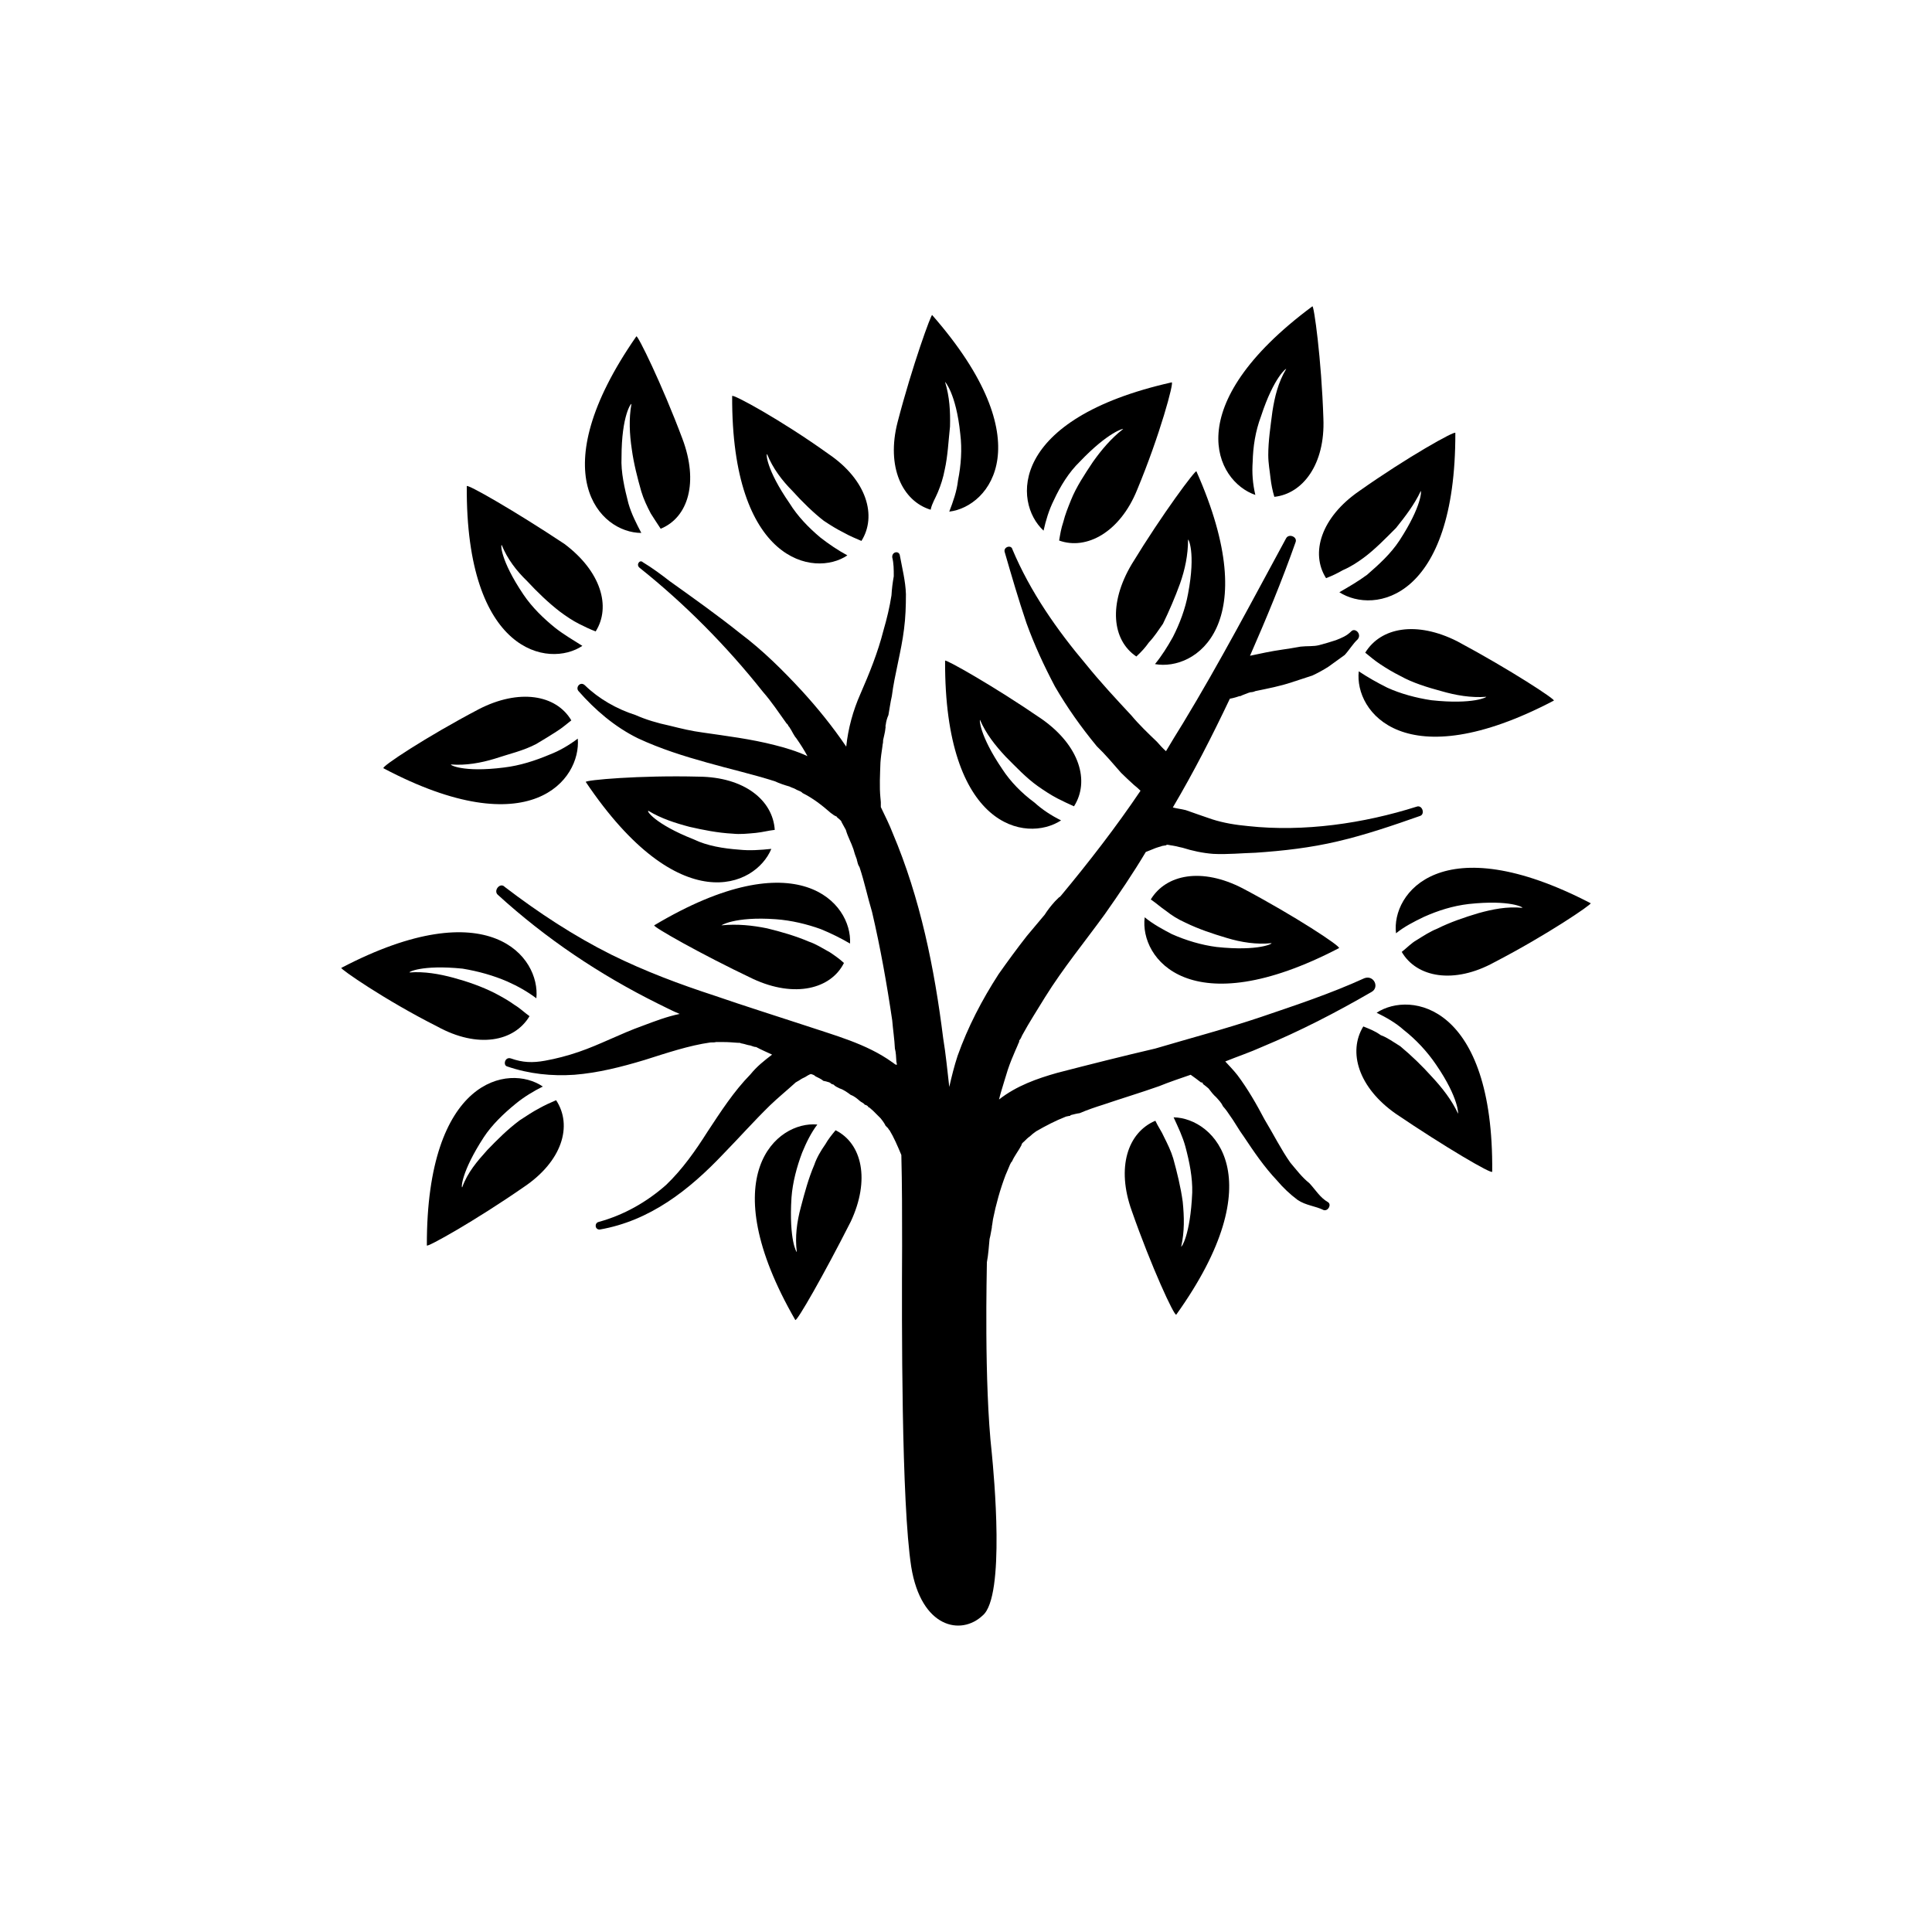 <?xml version="1.0" encoding="UTF-8"?>
<!-- Uploaded to: SVG Repo, www.svgrepo.com, Generator: SVG Repo Mixer Tools -->
<svg fill="#000000" width="800px" height="800px" version="1.1" viewBox="144 144 512 512" xmlns="http://www.w3.org/2000/svg">
 <g>
  <path d="m519.4 357.78c-14.008 4.434-29.828 6.754-44.637 5.141-3.227-0.301-6.449-0.805-9.574-1.812-2.418-0.809-4.637-1.613-6.953-2.418-1.207-0.305-2.316-0.406-3.426-0.707 5.543-9.371 10.48-19.043 15.113-28.816 1.109-0.203 2.016-0.504 2.621-0.707-0.504 0.102-0.402 0.102 0.203 0 0.805-0.402 1.309-0.504 2.016-0.805-0.91 0.301 0.504-0.203 0.602-0.203 0.402 0 0.906-0.102 1.309-0.301 3.43-0.707 6.551-1.312 9.574-2.316 1.914-0.605 3.727-1.211 5.543-1.812 1.309-0.609 2.82-1.414 4.231-2.32 1.41-1.008 2.82-2.016 4.332-3.125 1.211-1.309 2.219-3.023 3.43-4.129 1.207-1.41-0.707-3.227-1.715-2.117-1.211 1.211-2.519 1.715-4.031 2.316-1.512 0.504-2.922 0.906-4.434 1.312-1.512 0.402-3.223 0.199-4.938 0.402-1.711 0.301-3.426 0.605-4.938 0.805-2.82 0.402-5.644 1.008-8.465 1.613 4.332-9.875 8.465-19.852 12.09-30.129 0.504-1.41-1.812-2.316-2.519-1.008-8.863 16.324-17.527 32.848-27.301 48.973-1.613 2.617-3.125 5.035-4.535 7.453-0.809-0.703-1.613-1.609-2.418-2.516-2.32-2.219-4.738-4.535-6.754-6.953-4.031-4.332-8.16-8.766-11.992-13.504-7.656-9.066-14.809-19.246-19.543-30.531-0.305-1.309-2.519-0.605-2.016 0.809 1.812 6.246 3.629 12.496 5.742 18.742 2.117 5.844 4.637 11.285 7.559 16.824 3.223 5.543 6.852 10.684 11.082 15.82 2.215 2.117 4.332 4.637 6.449 7.055 1.109 1.109 2.215 2.117 3.426 3.223 0.504 0.402 1.109 0.906 1.715 1.512-6.449 9.574-13.703 18.941-21.16 27.91 0 0-0.102 0-0.102 0.102 0 0 0 0.102-0.301 0.203-0.305 0.301-0.707 0.703-1.109 1.105-1.109 1.211-2.016 2.418-2.719 3.527-1.715 2.016-3.125 3.731-4.738 5.644-2.519 3.223-5.039 6.648-7.457 10.078-4.434 6.848-8.16 14.004-10.883 21.66-0.906 2.723-1.613 5.644-2.215 8.262-0.504-4.332-0.91-8.664-1.613-12.895-2.316-18.543-6.047-37.082-13.402-54.414-0.805-2.117-2.016-4.535-3.125-6.852v-1.309s-0.102-1.211-0.102-1.109c-0.301-3.023-0.102-6.246 0-9.371 0.102-1.41 0.301-2.82 0.504-4.133 0-0.301 0.102-0.605 0.102-0.805 0.102-0.102 0.102-1.211 0.102-1.008 0.203-1.008 0.504-2.016 0.605-3.023 0-0.102 0-0.203 0.102-0.605-0.203 0.406 0-0.5 0-0.5 0.102-0.809 0.301-1.613 0.703-2.519 0.301-1.613 0.504-3.324 0.906-5.039 0.707-5.641 2.519-11.891 3.227-17.734 0.402-3.023 0.504-6.144 0.504-9.27-0.102-3.426-1.008-6.953-1.613-10.277-0.203-1.309-2.117-1.008-2.016 0.504 0.406 1.613 0.406 3.223 0.406 5.039-0.305 1.711-0.504 3.324-0.605 5.035-0.504 3.227-1.211 6.148-2.117 9.273-1.512 5.941-3.727 11.383-6.144 16.926-1.918 4.332-3.227 9.07-3.731 13.906-3.625-5.34-7.555-10.176-11.688-14.711-5.039-5.441-10.379-10.781-16.426-15.316-6.047-4.836-12.293-9.27-18.641-13.805-2.215-1.711-4.633-3.527-7.152-5.039-0.809-0.805-1.914 0.707-0.809 1.512 11.992 9.574 22.973 20.656 32.648 32.848 2.215 2.519 4.231 5.543 6.246 8.363 0.301 0.203 0.504 0.605 0.504 0.707 0.301 0.203 0.402 0.605 0.707 1.008 0.402 0.707 0.707 1.309 1.109 1.914-0.605-1.008 0.098 0.203 0.199 0.203 1.211 1.715 2.215 3.324 3.023 4.836-2.82-1.312-5.844-2.219-8.664-2.922-6.25-1.613-12.797-2.418-19.047-3.328-3.023-0.402-5.543-1.008-8.766-1.812-3.324-0.703-6.348-1.613-9.066-2.82-5.039-1.613-9.773-4.332-13.402-7.859-1.211-1.211-2.621 0.504-1.715 1.512 4.332 4.938 9.574 9.473 15.719 12.496 6.047 2.82 12.191 4.734 18.34 6.449 6.047 1.715 11.891 3.023 17.938 4.938 1.309 0.602 2.519 1.004 3.93 1.406 0.504 0.301 1.109 0.402 1.613 0.707 0 0 0.504 0.301 0.605 0.301 0.398 0.203 0.902 0.305 1.207 0.707 2.82 1.41 5.141 3.223 7.559 5.34 0.402 0.203 0.703 0.605 1.105 0.707 0 0.102 0 0.102 0.301 0.102 0.102 0.301 0.504 0.5 0.809 0.805 0.301 0.301 0.504 0.402 0.605 0.805 0.402 0.707 0.707 1.309 1.109 2.016 0.504 1.812 1.41 3.324 2.016 5.141 0.199 0.805 0.5 1.711 0.902 2.719v0.203s0.102 0.102 0.102 0.301c0.102 0.402 0.203 0.906 0.605 1.512 1.309 3.93 2.117 7.859 3.324 11.891 2.215 9.473 3.93 19.145 5.34 28.719 0.203 2.519 0.605 5.039 0.707 7.457 0.301 1.109 0.301 2.117 0.402 3.629 0.102 0.102 0.102 0.504 0.102 0.707-0.605-0.105-0.805-0.512-1.211-0.711-6.852-4.938-15.418-7.152-23.176-9.773-7.957-2.621-16.02-5.141-23.879-7.859-9.27-3.023-18.438-6.449-27.406-10.883-9.875-4.938-19.246-11.082-28.215-17.938-1.211-1.309-3.023 0.906-1.914 2.016 12.797 11.688 27.105 21.262 42.523 28.918 1.914 0.906 3.727 1.914 5.742 2.719-3.426 0.707-6.551 1.918-9.773 3.125-5.945 2.117-11.387 5.039-17.027 6.953-2.922 1.008-6.047 1.812-8.867 2.316-3.328 0.605-5.945 0.508-9.07-0.602-1.613-0.504-2.117 1.812-1.008 2.117 5.844 2.012 11.891 2.617 17.836 2.215 6.246-0.504 12.293-2.016 18.641-3.93 5.742-1.812 11.688-3.828 17.434-4.637 0.402 0 1.309 0 1.41-0.102h2.117c1.211 0 2.418 0.102 3.828 0.203h0.402s0.504 0.203 0.707 0.203c0.605 0.102 1.309 0.402 2.117 0.504 0.605 0.203 1.008 0.402 1.512 0.402 1.309 0.707 2.719 1.309 4.231 2.016-2.117 1.613-4.031 3.125-5.742 5.238-4.438 4.535-7.863 9.875-11.391 15.215-3.125 4.938-6.648 9.977-10.984 14.105-5.137 4.535-11.184 7.961-17.832 9.777-1.211 0.301-1.008 2.117 0.301 2.016 13.301-2.316 23.68-10.48 32.746-20.051 4.231-4.332 8.062-8.664 12.395-12.898 2.215-2.117 4.332-3.828 6.551-5.844 0.102-0.203 1.008-0.605 1.41-0.906 0.402-0.301 0.906-0.504 1.309-0.707 0.504-0.301 0.906-0.605 1.512-0.805 0.707 0.199 0.906 0.301 1.211 0.602 0.805 0.402 1.512 0.707 2.117 1.211 0.504 0.102 1.008 0.203 1.211 0.301h-0.203 0.203c0.5 0.102 0.703 0.301 0.902 0.504 0 0 0.301 0.102 0.605 0.203 0.301 0.402 1.008 0.707 1.613 1.008 1.008 0.301 2.117 1.109 2.922 1.715 0.906 0.301 1.715 1.008 2.418 1.613 0.301 0.301 1.008 0.504 1.309 1.008 0.305-0.105 1.309 0.699 0.707 0.5 0.602 0.199 0.906 0.504 1.512 1.109-1.812-1.613-0.605-0.402 0 0 0.703 0.703 1.41 1.41 1.914 1.914 0.504 0.602 1.105 1.41 1.41 2.113 0.102 0 0.301 0.203 0.301 0.301 0.402 0.203 0.402 0.605 0.707 0.809 1.109 1.812 2.117 4.133 3.121 6.551 0.203 7.961 0.203 16.02 0.203 24.082-0.102 20.453-0.203 68.113 2.418 85.043 2.621 16.223 13.199 18.34 18.941 12.898 6.047-5.039 2.922-37.684 2.418-42.926-2.113-18.844-1.309-48.77-1.309-50.684 0.402-2.117 0.504-4.031 0.707-6.144 0.301-1.109 0.402-2.117 0.605-3.023 0-0.203 0-0.402 0.102-0.805 0-0.102 0.203-1.309 0.203-1.41 0.805-4.031 1.914-7.961 3.324-11.688 0.402-1.008 0.805-1.812 1.109-2.621 0-0.102 0.102-0.203 0.301-0.605 0-0.102 0.203-0.301 0.301-0.402 0.707-1.613 1.812-2.922 2.519-4.332 0-0.207 0.098-0.406 0.402-0.707 0.504-0.406 0.805-0.809 1.41-1.312 0.504-0.301 1.008-0.906 1.613-1.309 0 0 0.203-0.102 0.402-0.301 2.621-1.512 5.137-2.824 7.961-3.934 0.504-0.102 0.906-0.203 1.109-0.203 0.102-0.203 0.203-0.203 0.203-0.203 0.801-0.195 1.508-0.398 2.312-0.5 2.117-0.906 4.231-1.613 6.144-2.215 5.039-1.715 10.078-3.223 14.914-4.938 2.719-1.109 5.742-2.117 8.363-3.023v0c1.008 0.707 1.812 1.309 2.719 2.016 0.207 0 0.305 0 0.508 0.199v0.203c0.707 0.504 1.008 0.805 1.512 1.211 0.605 0.805 1.309 1.715 2.016 2.316 0.805 0.906 1.41 1.512 1.812 2.418 0.805 0.906 1.211 1.512 1.613 2.117 1.41 1.914 2.519 4.031 3.93 5.945 2.621 3.93 5.34 7.961 8.766 11.586 1.613 1.914 3.426 3.629 5.441 5.141 2.215 1.508 4.734 1.609 6.953 2.719 1.211 0.301 2.117-1.512 1.109-2.117-2.117-1.211-3.324-3.324-4.938-5.039-1.914-1.512-3.426-3.527-5.039-5.441-2.418-3.422-4.535-7.656-6.852-11.484-2.117-4.031-4.434-8.062-7.152-11.688-1.109-1.41-2.219-2.519-3.227-3.629 3.223-1.309 6.551-2.418 9.672-3.828 10.176-4.231 19.547-9.07 29.121-14.609 2.117-1.211 0.605-4.535-1.914-3.629-9.07 4.133-18.238 7.152-27.406 10.277-9.273 3.125-18.844 5.644-28.012 8.363-8.668 2.016-17.434 4.234-26 6.449-5.34 1.512-10.781 3.426-15.414 7.055 0.199-0.707 0.301-1.312 0.504-1.914 0.605-2.117 1.211-3.93 1.812-5.945 0.605-1.812 1.309-3.527 2.016-5.141 0.301-0.605 0.605-1.41 0.906-2.117 0.102 0 0.102-0.199 0.102-0.504 0.402-0.402 0.605-1.008 0.805-1.41 1.914-3.527 4.031-6.75 6.047-10.078 4.836-7.758 10.48-14.609 15.82-21.965 3.828-5.441 7.457-10.781 10.883-16.523 0.703-0.301 1.609-0.605 2.519-1.008 0.199-0.102 0.504-0.102 0.703-0.199-0.805 0.199-0.504 0.098 0.906-0.305 0.102-0.102 0.402-0.102 0.707-0.203-1.109 0.301 0 0 0.203 0 0.102 0 0.402 0 0.504-0.203 0.504 0 1.109 0.203 1.41 0.203 0.402 0.102 0.707 0.102 1.109 0.203 0.5 0.102 1.105 0.305 1.711 0.402 2.519 0.805 5.34 1.41 8.062 1.613 3.727 0.203 7.758-0.203 11.285-0.301 7.356-0.504 14.508-1.309 21.766-3.023 7.352-1.715 14.707-4.234 21.863-6.75 1.309-0.504 0.504-3.023-1.008-2.422z" fill-rule="evenodd"/>
  <path d="m529.68 258.73c0-0.707-12.797 6.449-25.492 15.418-10.078 6.953-13 16.426-8.766 23.074 1.812-0.707 3.023-1.309 4.434-2.117 2.113-0.906 3.93-2.117 5.438-3.223 3.023-2.215 5.945-5.238 8.664-7.961 2.418-3.023 4.836-6.144 6.551-9.773 0.203-0.305 0.406 3.828-5.641 13.098-2.316 3.527-5.441 6.348-8.566 9.07-2.316 1.711-4.734 3.121-7.356 4.633 9.273 5.945 30.836 1.914 30.734-42.219z"/>
  <path d="m391.03 227.49c-0.203-0.402-5.238 13.301-9.168 28.418-3.023 11.789 1.211 20.859 8.766 23.176 0.402-1.812 1.211-2.922 1.914-4.637 0.805-1.914 1.41-3.828 1.812-5.945 0.805-3.527 1.008-7.758 1.41-11.488 0.102-3.93-0.102-7.859-1.309-11.789-0.203-0.301 2.922 2.824 4.031 13.805 0.504 4.031 0.203 8.262-0.605 12.293-0.301 2.824-1.309 5.644-2.316 8.266 10.883-1.312 24.684-18.742-4.535-52.098z"/>
  <path d="m555.78 329.67c0.605-0.203-11.488-8.164-25.594-15.719-10.781-5.441-20.254-3.731-24.387 3.019 1.512 1.211 2.418 2.016 3.93 3.023 1.812 1.211 3.527 2.215 5.34 3.125 3.223 1.812 7.152 3.023 10.883 4.031 3.828 1.109 7.859 1.812 11.891 1.512 0.402 0-3.324 2.117-14.508 0.906-4.031-0.605-8.16-1.715-11.688-3.324-2.621-1.312-5.141-2.723-7.559-4.336-1.211 10.785 12.293 28.418 51.691 7.762z"/>
  <path d="m498.85 395.26c0.605-0.402-11.789-8.566-25.492-15.82-10.883-5.641-20.355-3.727-24.387 2.922 1.613 1.109 2.418 1.914 4.031 3.023 1.512 1.211 3.125 2.215 5.141 3.125 3.527 1.715 7.152 2.922 10.883 4.031 3.926 1.207 8.059 1.812 11.887 1.41 0.605 0-3.223 2.215-14.508 1.008-3.93-0.504-8.062-1.715-11.891-3.426-2.32-1.211-4.938-2.621-7.156-4.434-1.41 10.984 12.191 28.617 51.492 8.16z"/>
  <path d="m539.45 454.51c0 0.805-12.695-6.648-25.492-15.316-9.977-6.953-12.797-16.426-8.668-23.176 1.715 0.707 2.926 1.109 4.637 2.316 1.715 0.605 3.324 1.816 5.141 2.922 2.922 2.418 5.844 5.242 8.461 8.164 2.621 2.82 5.242 6.144 6.852 9.672 0.102 0.504 0.402-3.93-5.844-13-2.316-3.422-5.34-6.648-8.562-9.168-2.016-1.812-4.637-3.324-7.156-4.535 9.07-5.941 31.035-2.012 30.633 42.121z"/>
  <path d="m455.72 492.4c-0.504 0.504-6.648-12.797-11.789-27.508-4.129-11.488-1.105-20.758 6.25-23.883 0.805 1.715 1.609 2.723 2.316 4.332 0.906 1.816 1.812 3.629 2.418 5.644 1.008 3.629 2.016 7.758 2.519 11.488 0.402 4.031 0.504 7.859-0.402 11.891 0 0.301 2.418-2.82 2.922-14.309 0.102-3.93-0.707-8.062-1.812-12.191-0.707-2.621-1.918-5.141-3.125-7.762 10.883 0.203 26.5 16.223 0.703 52.297z"/>
  <path d="m454.51 245.33c0.703-0.199-3.125 14.008-9.172 28.516-4.531 11.184-13.398 16.023-20.656 13.402 0.305-1.812 0.504-3.125 1.109-4.938 0.504-2.016 1.211-3.727 2.016-5.742 1.41-3.527 3.629-6.852 5.844-10.18 2.215-3.125 4.836-6.246 7.961-8.664 0.402-0.301-3.828 0.605-11.488 8.664-2.82 2.723-5.137 6.449-6.852 10.18-1.309 2.617-2.113 5.34-2.719 8.059-8.164-7.555-9.07-29.621 33.957-39.297z"/>
  <path d="m491.79 225.18c0.402-0.402 2.418 14.008 2.922 29.727 0.504 12.09-5.441 19.949-13 20.758-0.504-1.715-0.805-3.227-1.008-4.938-0.199-1.918-0.602-3.93-0.602-6.148 0-3.727 0.605-7.656 1.109-11.586 0.602-3.832 1.508-7.66 3.625-11.188 0.203-0.402-3.223 2.016-6.648 12.496-1.512 4.031-2.117 8.062-2.215 12.09-0.207 2.922-0.004 5.746 0.703 8.77-10.582-3.629-20.457-23.578 15.113-49.98z"/>
  <path d="m461.06 268.91c-0.203-0.504-8.969 11.184-17.129 24.586-6.246 10.48-5.238 20.152 1.211 24.484 1.41-1.309 2.316-2.316 3.324-3.727 1.512-1.613 2.519-3.223 3.727-4.938 1.613-3.324 3.223-7.055 4.535-10.68 1.309-3.727 2.117-7.559 2.117-11.586 0-0.504 2.117 3.223 0 14.309-0.707 3.926-2.219 7.957-4.031 11.484-1.41 2.519-2.922 4.938-4.734 7.152 10.781 1.914 29.02-10.477 10.98-51.086z"/>
  <path d="m565.55 383.37c0.301 0.305-11.688 8.465-25.492 15.621-10.781 5.945-20.656 4.027-24.586-2.723 1.41-1.109 2.519-2.316 3.93-3.121 1.812-1.109 3.426-2.215 5.441-3.023 3.426-1.715 7.254-3.023 10.984-4.133 3.629-1.008 7.559-1.812 11.586-1.41 0.504 0-3.023-2.215-14.207-1.008-4.234 0.504-8.062 1.715-11.891 3.426-2.723 1.309-5.238 2.621-7.356 4.332-1.312-10.68 12.191-28.414 51.59-7.961z"/>
  <path d="m267.7 272.84c0-0.707 12.695 6.551 25.895 15.316 9.672 7.254 12.395 16.625 8.262 23.176-1.609-0.605-2.82-1.211-4.434-2.016-1.609-0.805-3.426-2.016-5.035-3.223-3.023-2.316-6.047-5.238-8.664-8.062-2.824-2.719-5.242-5.844-6.754-9.57-0.301-0.402-0.504 3.828 5.742 13.098 2.316 3.426 5.34 6.348 8.465 8.867 2.316 1.812 4.938 3.324 7.152 4.734-8.867 5.945-30.934 2.016-30.629-42.32z"/>
  <path d="m312.64 233.14c0.305-0.504 6.754 12.594 12.195 27.105 4.332 11.488 1.609 20.855-5.746 23.879-1.008-1.512-1.711-2.617-2.617-4.027-1.008-1.914-1.914-3.828-2.519-5.844-1.008-3.527-2.016-7.457-2.519-11.184-0.605-4.031-0.805-8.062-0.102-11.992 0-0.406-2.621 2.922-2.621 14.105-0.199 3.93 0.809 8.262 1.816 12.191 0.805 2.82 2.113 5.34 3.426 7.859-10.984 0-26.602-15.719-1.312-52.094z"/>
  <path d="m338.03 248.96c0-0.707 13 6.348 25.492 15.316 10.277 6.953 12.898 16.523 8.766 23.074-1.613-0.707-2.922-1.211-4.535-2.117-2.016-1.008-3.629-2.016-5.441-3.223-2.617-2.016-5.742-5.039-8.262-7.859-2.82-2.82-5.238-6.047-6.75-9.773-0.305-0.406-0.402 3.828 5.945 12.996 2.117 3.426 5.039 6.449 8.16 9.07 2.316 1.812 4.734 3.426 7.156 4.734-8.77 5.945-30.734 1.812-30.531-42.219z"/>
  <path d="m394.46 319.09c0-0.504 12.797 6.648 25.695 15.516 9.977 7.055 12.695 16.426 8.465 23.074-1.613-0.703-2.824-1.309-4.438-2.113-1.711-0.906-3.426-2.016-5.137-3.223-3.125-2.219-5.742-5.039-8.566-7.859-2.719-2.926-5.137-5.945-6.75-9.676-0.203-0.402-0.301 3.93 5.945 13.098 2.117 3.227 5.039 6.25 8.465 8.77 2.117 1.914 4.434 3.426 7.055 4.734-9.273 6.047-30.938 2.016-30.734-42.32z"/>
  <path d="m245.63 347.6c-0.809-0.301 11.383-8.363 25.188-15.617 10.684-5.543 20.559-3.93 24.586 2.922-1.41 1.109-2.418 2.016-4.031 3.023-1.609 1.008-3.324 2.117-5.238 3.223-3.426 1.816-7.152 2.621-11.082 3.93-3.629 1.109-7.66 1.816-11.488 1.512-0.605 0 2.922 2.215 14.008 0.805 4.231-0.504 8.262-1.812 12.09-3.426 2.621-1.008 5.039-2.418 7.457-4.231 0.906 10.883-12.598 28.414-51.488 7.859z"/>
  <path d="m299.24 351.23c-0.203-0.504 14.305-1.812 29.926-1.41 12.09 0.102 19.648 6.246 20.152 14.105-1.816 0.203-3.125 0.605-5.039 0.805-2.219 0.203-4.133 0.406-6.047 0.203-4.031-0.203-7.961-1.008-11.488-1.812-3.828-1.008-7.559-2.215-10.883-4.231-0.703-0.203 1.516 3.422 11.992 7.555 3.527 1.715 7.859 2.418 11.992 2.719 2.82 0.301 5.644 0.102 8.566-0.203-4.234 10.18-24.488 18.945-49.172-17.73z"/>
  <path d="m257.12 474.06c0 0.605 12.797-6.551 25.594-15.418 10.277-6.852 13.098-16.324 8.664-23.074-1.609 0.707-2.82 1.211-4.43 2.117-1.914 1.008-3.527 2.117-5.238 3.223-3.227 2.418-5.848 5.039-8.566 7.859-2.719 3.023-5.238 5.945-6.648 9.875-0.305 0.305-0.305-4.027 5.738-13.301 2.117-3.223 5.238-6.246 8.465-8.867 2.215-1.812 4.734-3.324 7.152-4.535-9.066-6.144-30.832-2.113-30.73 42.121z"/>
  <path d="m354.76 493.81c0.402 0.504 7.559-11.992 14.711-26.098 5.141-10.984 3.023-20.656-4.031-24.184-1.008 1.211-1.914 2.316-2.719 3.727-1.211 1.715-2.32 3.629-2.926 5.441-1.512 3.527-2.519 7.254-3.527 11.082-1.105 4.035-1.609 8.062-1.105 11.992 0 0.301-2.117-3.023-1.41-14.41 0.301-4.031 1.41-8.16 2.82-11.891 1.109-2.719 2.418-5.34 4.031-7.457-10.781-1.004-27.91 13.508-5.844 51.797z"/>
  <path d="m317.38 389.22c-0.504 0.301 12.191 7.555 26.195 14.207 11.082 5.141 20.656 2.621 24.082-4.231-1.207-1.109-2.516-2.019-3.727-2.824-2.016-1.109-3.727-2.215-5.543-2.82-3.527-1.512-7.356-2.621-11.082-3.527-3.93-0.805-7.961-1.211-12.094-0.805-0.402 0.199 3.227-2.422 14.41-1.613 4.133 0.301 8.262 1.309 11.891 2.617 2.719 1.109 5.34 2.418 7.758 3.828 0.605-10.777-13.906-27.504-51.891-4.832z"/>
  <path d="m234.45 400.5c-0.402 0.199 11.59 8.562 25.395 15.516 10.781 5.945 20.453 4.031 24.484-2.719-1.41-1.008-2.519-2.117-4.031-3.023-1.512-1.109-3.324-2.117-5.238-3.125-3.426-1.715-7.152-3.023-10.883-4.031-3.731-1.008-7.758-1.711-11.59-1.41-0.605 0 3.023-2.117 14.008-1.008 4.231 0.707 8.16 1.812 11.891 3.426 2.719 1.211 5.238 2.621 7.656 4.434 1.109-10.98-12.594-28.516-51.691-8.059z"/>
 </g>
</svg>